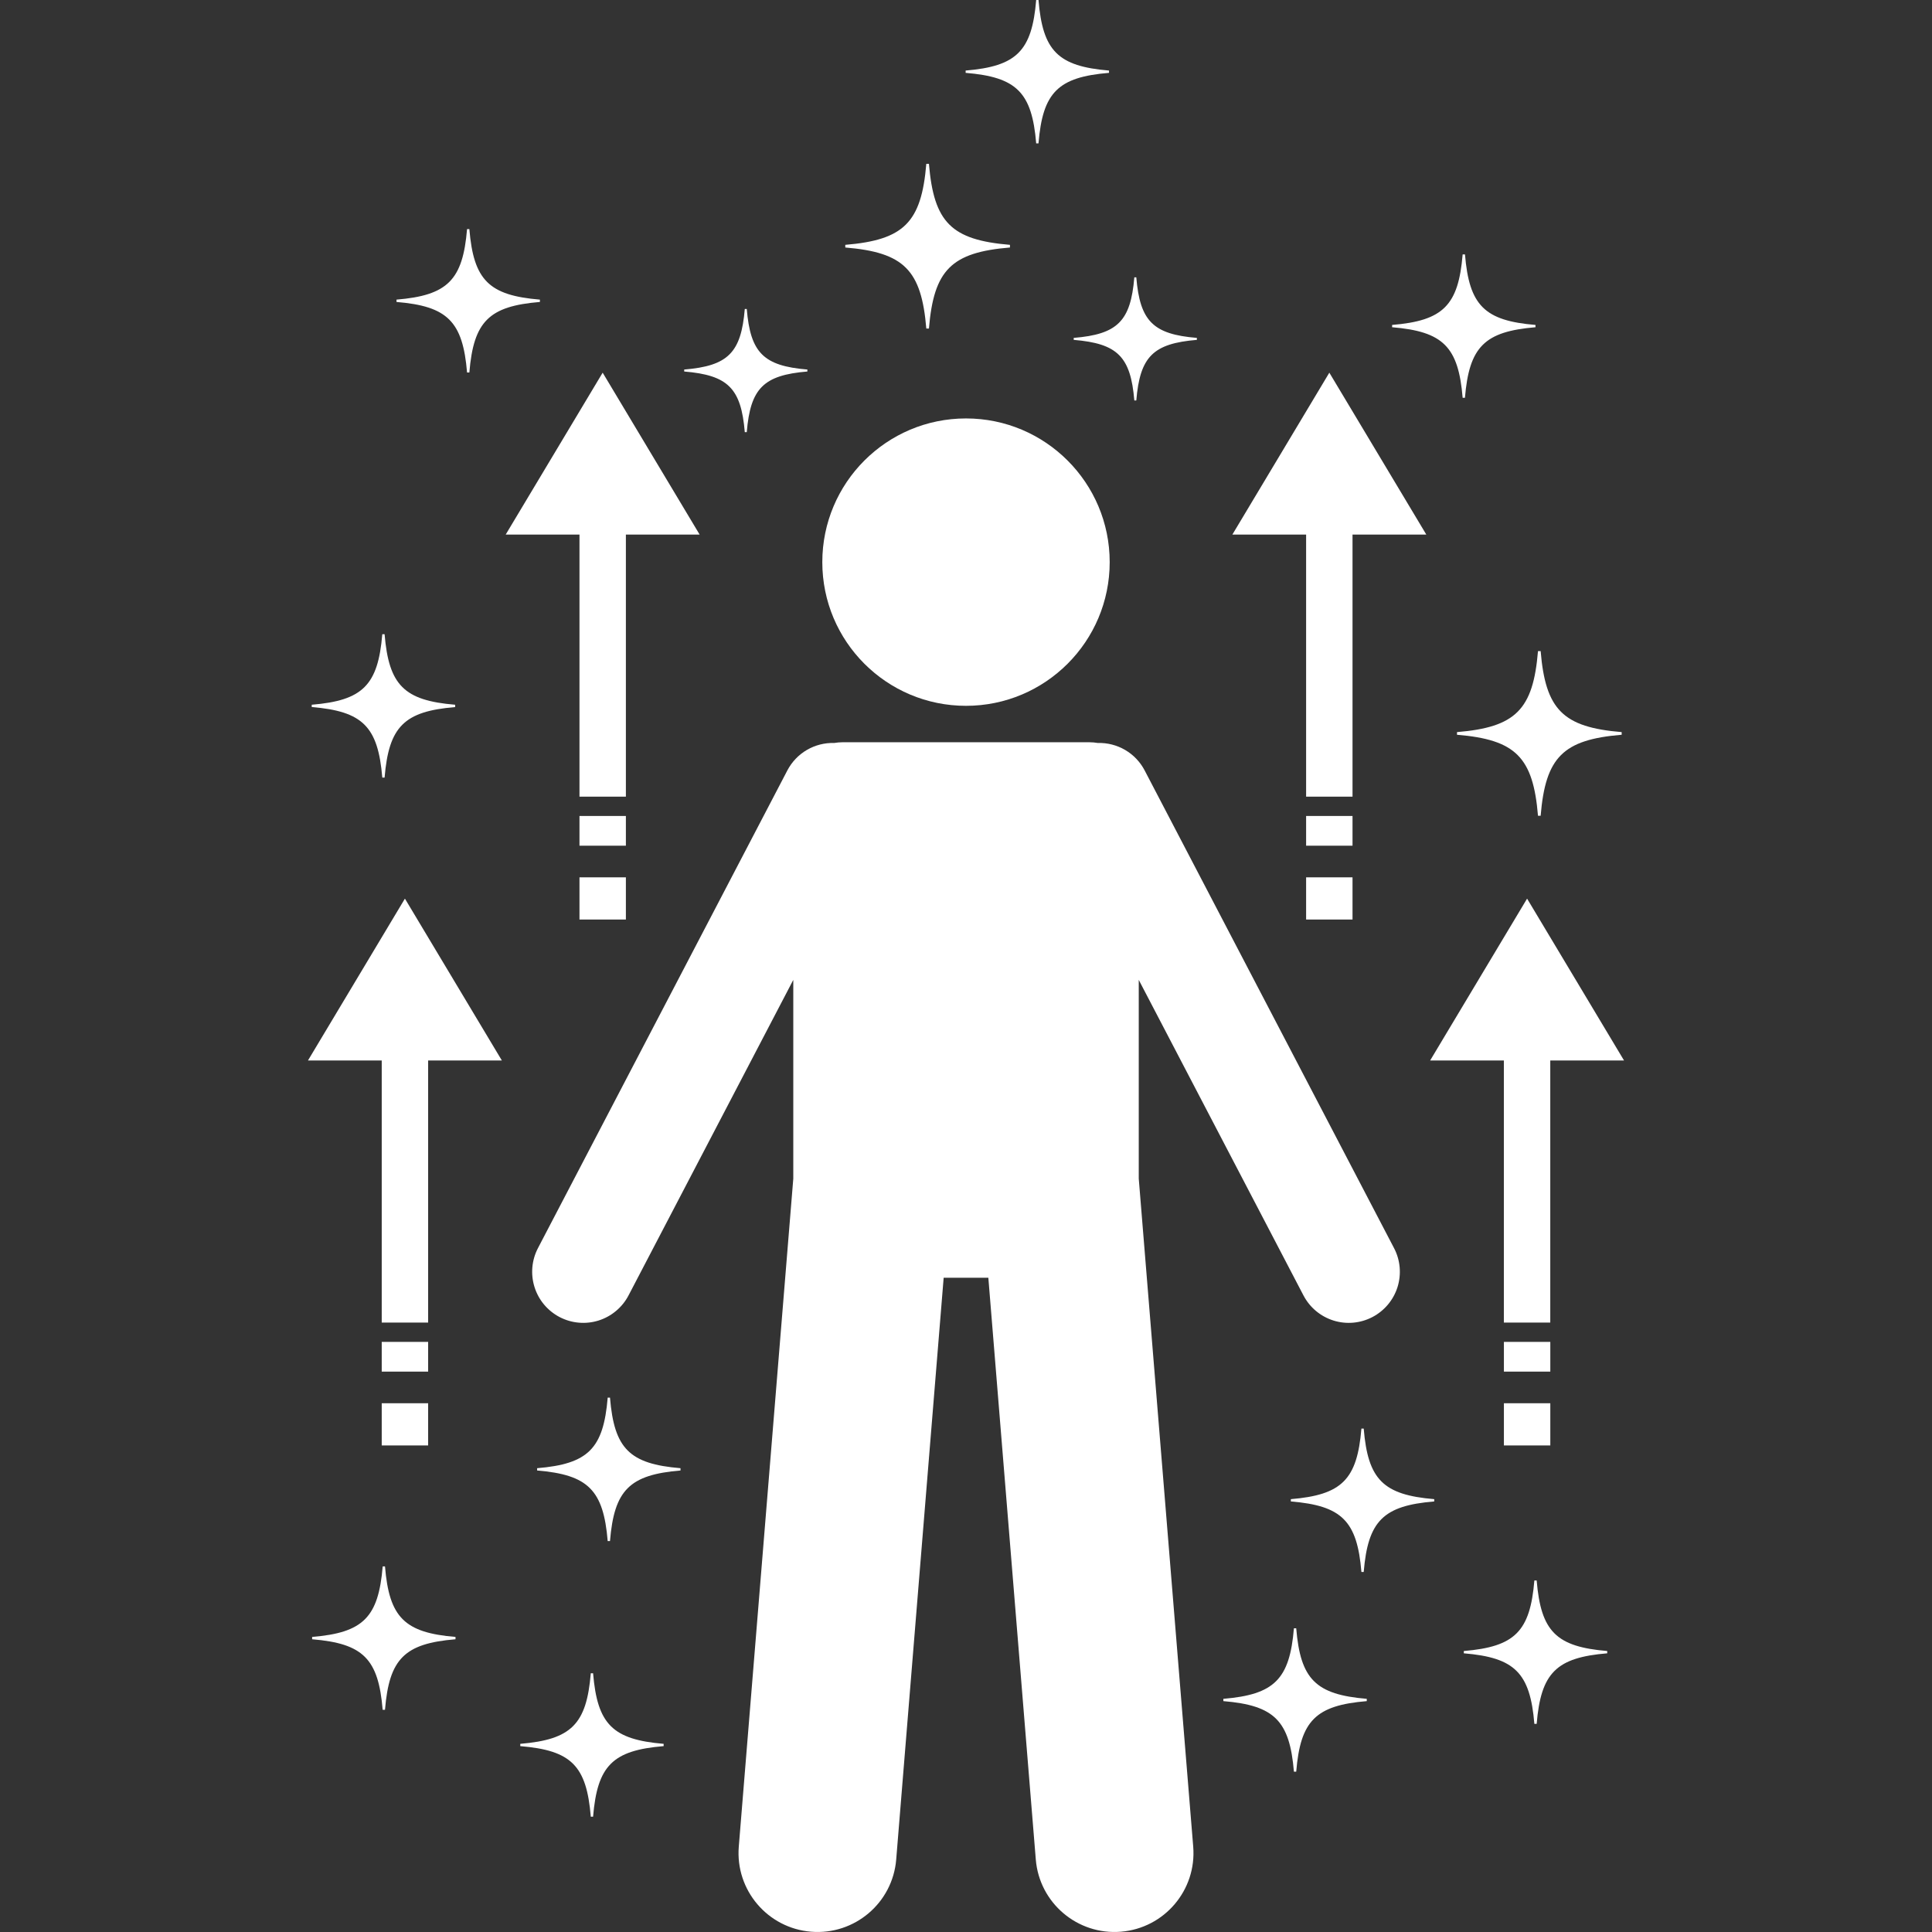 <svg width="48" height="48" viewBox="0 0 48 48" fill="none" xmlns="http://www.w3.org/2000/svg">
<rect x="0" y="0" width="48" height="48" fill="#333333" stroke="none"/>
<g clip-path="url(#clip0_13899_5045)">
<path d="M24.555 31.745L25.734 46.198C25.822 47.278 26.769 48.081 27.849 47.993C28.929 47.905 29.733 46.959 29.645 45.879L28.292 29.283V24.345L32.384 32.184C32.54 32.483 32.808 32.707 33.129 32.808C33.45 32.909 33.798 32.878 34.097 32.722C34.395 32.566 34.62 32.299 34.721 31.977C34.821 31.656 34.791 31.308 34.635 31.01L28.438 19.14C28.327 18.928 28.159 18.752 27.953 18.632C27.747 18.512 27.512 18.452 27.274 18.459C27.205 18.447 27.135 18.441 27.065 18.441H20.935C20.863 18.441 20.794 18.448 20.726 18.459C20.488 18.452 20.252 18.512 20.047 18.632C19.841 18.752 19.673 18.928 19.562 19.14L13.365 31.01C13.21 31.308 13.179 31.656 13.28 31.977C13.38 32.298 13.605 32.566 13.903 32.722C14.051 32.799 14.213 32.847 14.379 32.861C14.545 32.876 14.712 32.858 14.871 32.808C15.03 32.758 15.178 32.677 15.305 32.57C15.433 32.463 15.539 32.332 15.616 32.184L19.709 24.345V29.283L18.355 45.879C18.267 46.959 19.071 47.905 20.151 47.993C21.231 48.081 22.178 47.278 22.266 46.198L23.445 31.745H24.555Z" fill="white"/>
<path d="M24 17.536C25.972 17.536 27.57 15.938 27.57 13.966C27.57 11.995 25.972 10.396 24 10.396C22.028 10.396 20.43 11.995 20.43 13.966C20.43 15.938 22.028 17.536 24 17.536Z" fill="white"/>
<path d="M14.397 19.793H15.55V13.281H17.382L14.973 9.259L12.564 13.281H14.397V19.793ZM14.397 21.797H15.55V22.845H14.397V21.797ZM14.397 20.273H15.55V21.011H14.397V20.273ZM9.484 33.339H10.637V34.077H9.484V33.339ZM9.484 34.864H10.637V35.912H9.484V34.864ZM12.469 26.348L10.06 22.326L7.651 26.348H9.484V32.859H10.637V26.348H12.469ZM32.45 21.797H33.603V22.845H32.45V21.797ZM32.45 20.273H33.603V21.011H32.45V20.273ZM30.618 13.281H32.45V19.793H33.603V13.281H35.436L33.027 9.259L30.618 13.281ZM37.364 33.339H38.517V34.077H37.364V33.339ZM37.364 34.864H38.517V35.912H37.364V34.864ZM40.349 26.348L37.94 22.326L35.531 26.348H37.363V32.859H38.516V26.348H40.349ZM25.744 3.562H25.801C25.906 2.294 26.285 1.915 27.553 1.81V1.753C26.285 1.647 25.906 1.268 25.801 0H25.744C25.638 1.268 25.259 1.647 23.991 1.753V1.81C25.259 1.915 25.638 2.294 25.744 3.562ZM28.182 9.95H28.231C28.322 8.86 28.647 8.535 29.736 8.444V8.395C28.647 8.305 28.322 7.979 28.231 6.89H28.182C28.091 7.979 27.766 8.305 26.676 8.395V8.444C27.766 8.535 28.091 8.86 28.182 9.95ZM36.199 18.189V18.255C37.655 18.376 38.09 18.811 38.211 20.267H38.277C38.398 18.811 38.833 18.376 40.29 18.255V18.189C38.833 18.068 38.398 17.633 38.277 16.176H38.211C38.09 17.633 37.655 18.068 36.199 18.189ZM9.555 19.319C9.661 18.051 10.039 17.672 11.308 17.567V17.509C10.039 17.404 9.661 17.025 9.555 15.757H9.498C9.392 17.025 9.013 17.404 7.745 17.509V17.566C9.013 17.672 9.392 18.051 9.498 19.319H9.555ZM18.553 7.676H18.504C18.413 8.765 18.088 9.091 16.999 9.181V9.23C18.088 9.321 18.413 9.647 18.504 10.736H18.553C18.644 9.647 18.969 9.321 20.059 9.23V9.181C18.969 9.091 18.644 8.765 18.553 7.676ZM23.079 4.07H23.014C22.892 5.527 22.457 5.962 21.001 6.083V6.149C22.457 6.27 22.892 6.705 23.014 8.162H23.079C23.201 6.705 23.636 6.27 25.092 6.149V6.083C23.636 5.962 23.201 5.527 23.079 4.07ZM15.098 38.287H15.155C15.26 37.019 15.639 36.64 16.907 36.534V36.477C15.639 36.371 15.26 35.993 15.155 34.724H15.098C14.992 35.993 14.613 36.371 13.345 36.477V36.534C14.613 36.64 14.992 37.019 15.098 38.287ZM13.414 7.444C12.145 7.339 11.767 6.96 11.661 5.692H11.604C11.498 6.96 11.119 7.339 9.851 7.444V7.502C11.119 7.607 11.498 7.986 11.604 9.254H11.661C11.767 7.986 12.145 7.607 13.414 7.502V7.444ZM36.397 6.321H36.339C36.234 7.589 35.855 7.968 34.587 8.073V8.13C35.855 8.236 36.234 8.615 36.339 9.883H36.396C36.502 8.615 36.881 8.236 38.149 8.13V8.073C36.881 7.968 36.502 7.589 36.397 6.321ZM38.178 39.266H38.121C38.015 40.534 37.637 40.913 36.368 41.019V41.076C37.637 41.182 38.015 41.561 38.121 42.829H38.178C38.284 41.561 38.663 41.182 39.931 41.076V41.019C38.663 40.913 38.284 40.535 38.178 39.266ZM33.957 42.264V42.207C32.688 42.101 32.309 41.722 32.204 40.454H32.147C32.041 41.722 31.662 42.101 30.394 42.207V42.264C31.662 42.37 32.041 42.748 32.147 44.017H32.204C32.309 42.748 32.688 42.37 33.957 42.264ZM9.507 42.479H9.565C9.67 41.211 10.049 40.832 11.317 40.727V40.669C10.049 40.564 9.67 40.185 9.565 38.917H9.508C9.402 40.185 9.023 40.564 7.755 40.669V40.727C9.023 40.832 9.402 41.211 9.507 42.479ZM14.678 45.135H14.735C14.841 43.866 15.22 43.487 16.488 43.382V43.325C15.22 43.219 14.841 42.84 14.735 41.572H14.678C14.573 42.84 14.194 43.219 12.926 43.325V43.382C14.194 43.487 14.573 43.866 14.678 45.135ZM35.633 37.303V37.246C34.365 37.14 33.986 36.761 33.881 35.493H33.824C33.718 36.761 33.339 37.14 32.071 37.246V37.303C33.339 37.408 33.718 37.787 33.824 39.055H33.881C33.987 37.787 34.365 37.408 35.633 37.303Z" fill="white"/>
</g>
<defs>
<clipPath id="clip0_13899_5045">
<rect width="48" height="48" fill="white"/>
</clipPath>
</defs>
</svg>
